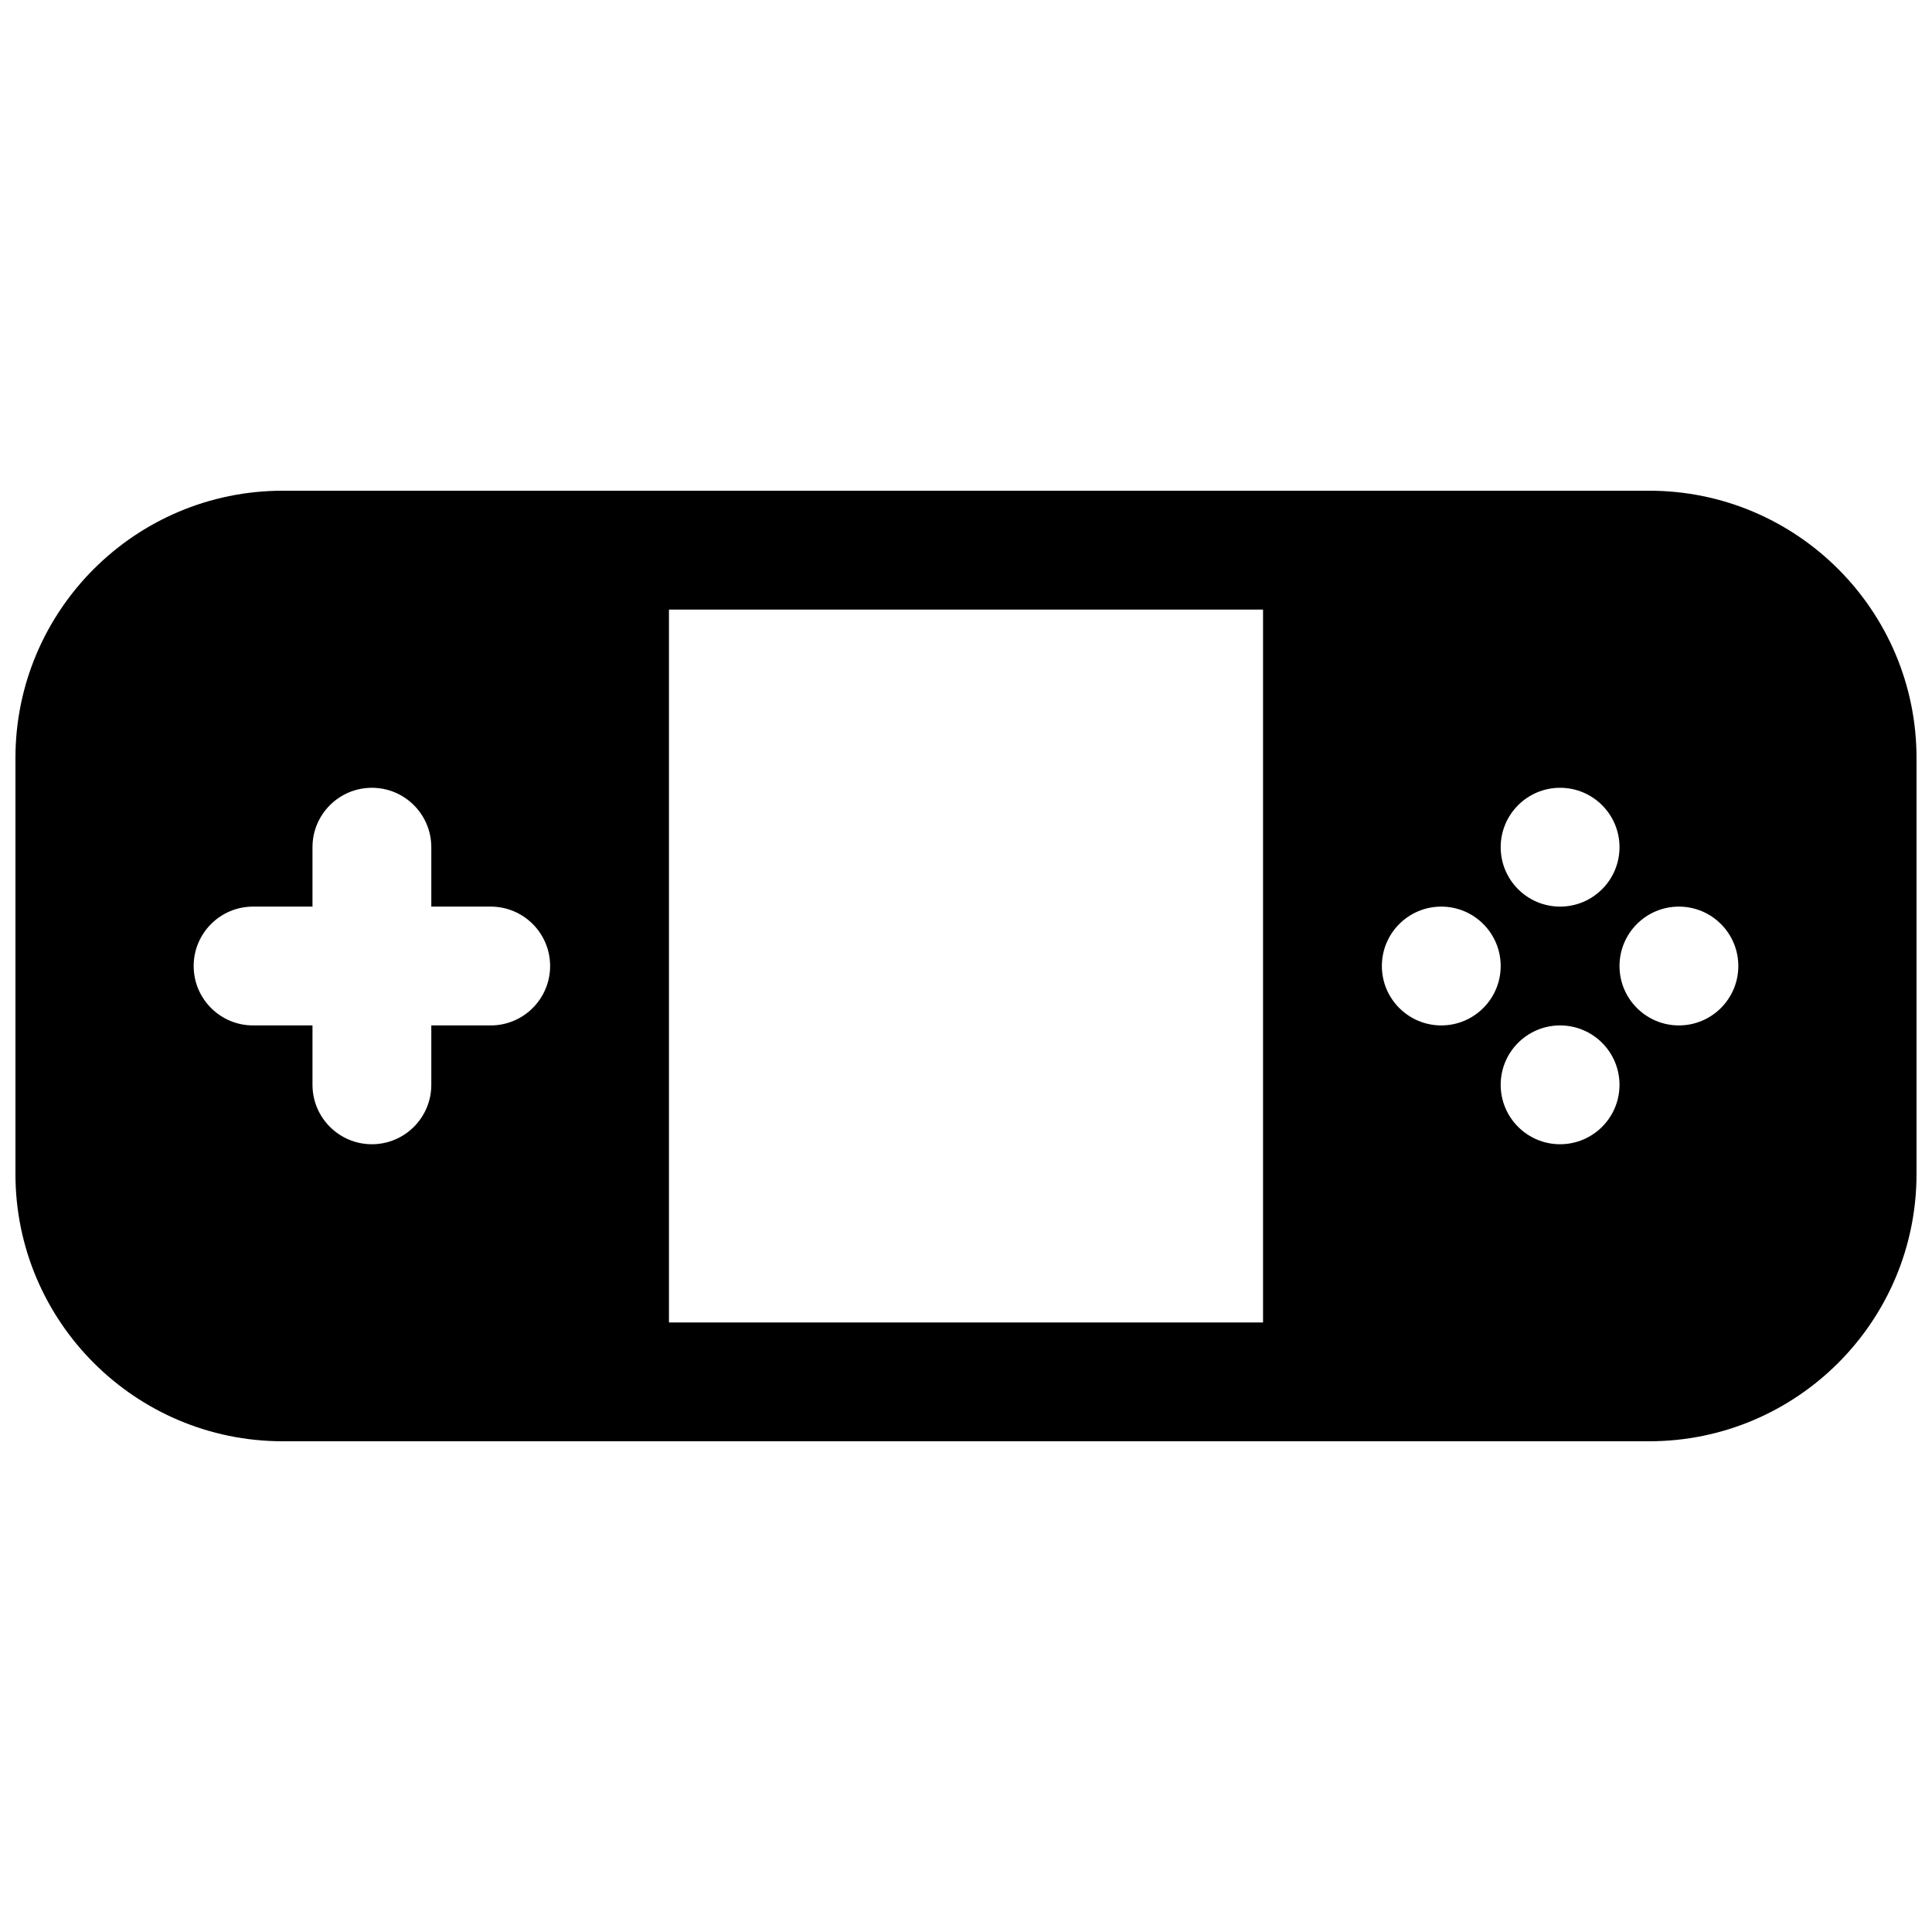 <?xml version="1.0" encoding="UTF-8"?>
<!-- Uploaded to: ICON Repo, www.iconrepo.com, Generator: ICON Repo Mixer Tools -->
<svg width="800px" height="800px" version="1.1" viewBox="144 144 512 512" xmlns="http://www.w3.org/2000/svg">
 <defs>
  <clipPath id="a">
   <path d="m148.09 274h503.81v252h-503.81z"/>
  </clipPath>
 </defs>
 <g clip-path="url(#a)">
  <path d="m218.94 525.95h362.11c39.109 0 70.848-31.738 70.848-70.848v-110.21c0-39.109-31.738-70.848-70.848-70.848h-362.11c-39.109 0-70.848 31.738-70.848 70.848v110.21c0 39.109 31.738 70.848 70.848 70.848zm259.78-220.41h-157.44v188.93h157.44zm-220.42 78.719v-15.742c0-8.691-7.051-15.746-15.742-15.746s-15.746 7.055-15.746 15.746v15.742h-15.742c-8.691 0-15.746 7.055-15.746 15.746 0 8.688 7.055 15.742 15.746 15.742h15.742v15.746c0 8.688 7.055 15.742 15.746 15.742s15.742-7.055 15.742-15.742v-15.746h15.746c8.691 0 15.742-7.055 15.742-15.742 0-8.691-7.051-15.746-15.742-15.746zm299.14 31.488c8.691 0 15.746 7.055 15.746 15.746 0 8.688-7.055 15.742-15.746 15.742-8.688 0-15.742-7.055-15.742-15.742 0-8.691 7.055-15.746 15.742-15.746zm-15.742-15.742c0 8.688-7.055 15.742-15.746 15.742-8.688 0-15.742-7.055-15.742-15.742 0-8.691 7.055-15.746 15.742-15.746 8.691 0 15.746 7.055 15.746 15.746zm62.977 0c0 8.688-7.055 15.742-15.746 15.742-8.688 0-15.742-7.055-15.742-15.742 0-8.691 7.055-15.746 15.742-15.746 8.691 0 15.746 7.055 15.746 15.746zm-47.234-47.234c8.691 0 15.746 7.055 15.746 15.746 0 8.688-7.055 15.742-15.746 15.742-8.688 0-15.742-7.055-15.742-15.742 0-8.691 7.055-15.746 15.742-15.746z" fill-rule="evenodd"/>
 </g>
</svg>